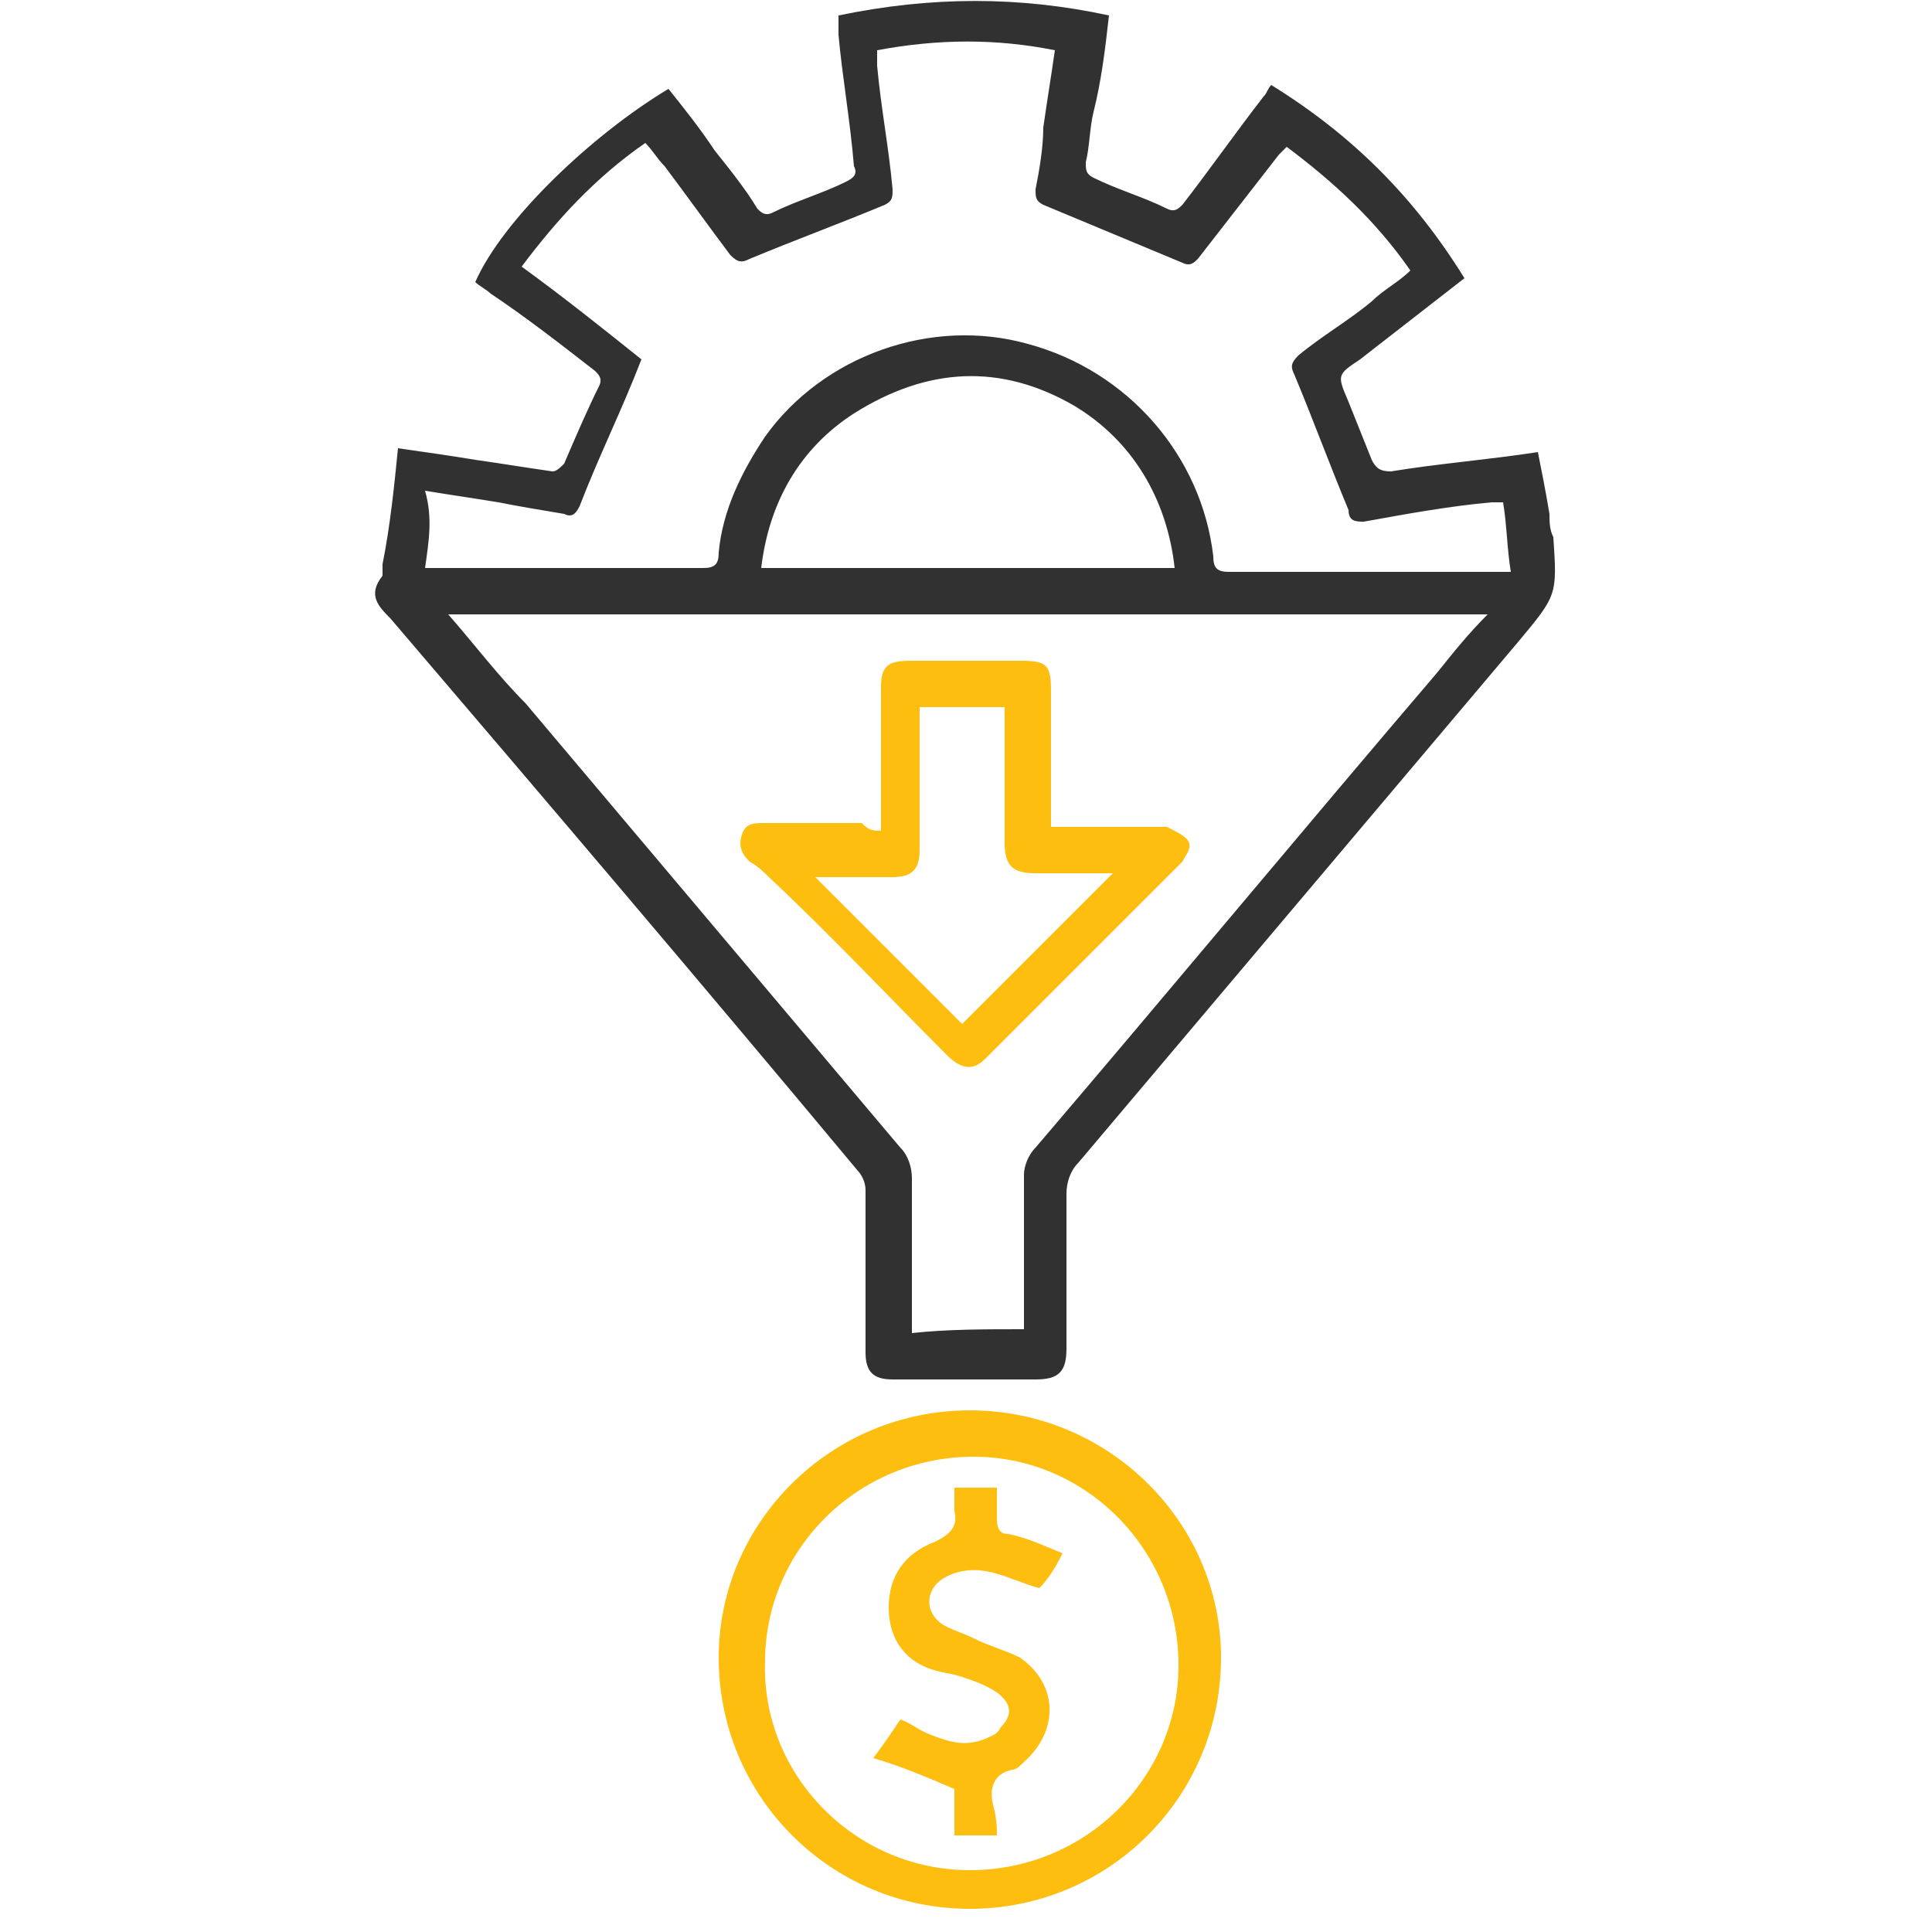 <?xml version="1.0" encoding="utf-8"?>
<!-- Generator: Adobe Illustrator 23.0.1, SVG Export Plug-In . SVG Version: 6.00 Build 0)  -->
<svg version="1.1" id="Layer_1" xmlns="http://www.w3.org/2000/svg" xmlns:xlink="http://www.w3.org/1999/xlink" x="0px" y="0px"
	 viewBox="0 0 50 50" style="enable-background:new 0 0 50 50;" xml:space="preserve">
<style type="text/css">
	.st0{fill:#313131;}
	.st1{fill:#FEBE10;}
</style>
<path class="st0" d="M10.3,11.6c0.7,0.1,1.4,0.2,2,0.3c0.7,0.1,1.3,0.2,2,0.3c0.1,0,0.2-0.1,0.3-0.2c0.3-0.7,0.6-1.4,0.9-2
	c0.1-0.2,0-0.3-0.1-0.4c-0.9-0.7-1.8-1.4-2.7-2c-0.1-0.1-0.3-0.2-0.4-0.3c0.7-1.6,3-3.8,5-5c0.4,0.5,0.8,1,1.2,1.6
	c0.4,0.5,0.8,1,1.1,1.5c0.1,0.1,0.2,0.2,0.4,0.1c0.6-0.3,1.3-0.5,1.9-0.8c0.2-0.1,0.3-0.2,0.2-0.4C22,3.1,21.8,2,21.7,0.9
	c0-0.1,0-0.3,0-0.5c2.4-0.5,4.7-0.5,7,0c-0.1,0.9-0.2,1.7-0.4,2.5c-0.1,0.4-0.1,0.9-0.2,1.3c0,0.2,0,0.3,0.2,0.4
	c0.6,0.3,1.3,0.5,1.9,0.8c0.2,0.1,0.3,0,0.4-0.1c0.7-0.9,1.4-1.9,2.1-2.8c0.1-0.1,0.1-0.2,0.2-0.3c2.1,1.3,3.7,2.9,5,5
	c-0.9,0.7-1.8,1.4-2.7,2.1c-0.6,0.4-0.6,0.4-0.3,1.1c0.2,0.5,0.4,1,0.6,1.5c0.1,0.2,0.2,0.3,0.5,0.3c1.2-0.2,2.5-0.3,3.8-0.5
	c0.1,0.5,0.2,1,0.3,1.6c0,0.2,0,0.4,0.1,0.6c0.1,1.5,0.1,1.5-0.9,2.7c-3.8,4.5-7.6,9-11.4,13.5c-0.2,0.2-0.3,0.5-0.3,0.8
	c0,1.3,0,2.6,0,4c0,0.6-0.2,0.8-0.8,0.8c-1.2,0-2.5,0-3.7,0c-0.5,0-0.7-0.2-0.7-0.7c0-1.4,0-2.8,0-4.2c0-0.2-0.1-0.4-0.2-0.5
	c-4-4.8-8-9.5-12.1-14.3c-0.3-0.3-0.6-0.6-0.2-1.1c0-0.1,0-0.2,0-0.3C10.1,13.6,10.2,12.6,10.3,11.6z M26.5,34.4c0-1.4,0-2.7,0-4
	c0-0.2,0.1-0.5,0.3-0.7c3.5-4.1,6.9-8.2,10.4-12.3c0.4-0.5,0.8-1,1.3-1.5c-9,0-17.9,0-26.9,0c0.7,0.8,1.3,1.6,2,2.3
	c3.2,3.8,6.5,7.7,9.7,11.5c0.2,0.2,0.3,0.5,0.3,0.8c0,1.2,0,2.4,0,3.6c0,0.1,0,0.2,0,0.4C24.5,34.4,25.5,34.4,26.5,34.4z M11,14.7
	c0.2,0,0.3,0,0.5,0c2.2,0,4.5,0,6.7,0c0.3,0,0.4-0.1,0.4-0.4c0.1-1.1,0.6-2.1,1.2-3c1.5-2.1,4.3-3.1,6.8-2.4
	c2.6,0.7,4.5,2.9,4.8,5.5c0,0.3,0.1,0.4,0.4,0.4c2.3,0,4.6,0,6.9,0c0.1,0,0.2,0,0.4,0c-0.1-0.6-0.1-1.2-0.2-1.8c-0.2,0-0.2,0-0.3,0
	c-1.1,0.1-2.2,0.3-3.3,0.5c-0.2,0-0.4,0-0.4-0.3c-0.5-1.2-0.9-2.3-1.4-3.5c-0.1-0.2-0.1-0.3,0.1-0.5c0.6-0.5,1.3-0.9,1.9-1.4
	c0.3-0.3,0.7-0.5,1-0.8c-0.9-1.3-2-2.3-3.2-3.2c-0.1,0.1-0.1,0.1-0.2,0.2c-0.7,0.9-1.4,1.8-2.1,2.7c-0.1,0.1-0.2,0.2-0.4,0.1
	c-1.2-0.5-2.4-1-3.6-1.5c-0.2-0.1-0.2-0.2-0.2-0.4c0.1-0.5,0.2-1.1,0.2-1.6c0.1-0.7,0.2-1.3,0.3-2c-1.5-0.3-3-0.3-4.6,0
	c0,0.2,0,0.3,0,0.4c0.1,1.1,0.3,2.1,0.4,3.2c0,0.2,0,0.3-0.2,0.4c-1.2,0.5-2.3,0.9-3.5,1.4c-0.2,0.1-0.3,0.1-0.5-0.1
	c-0.6-0.8-1.1-1.5-1.7-2.3c-0.2-0.2-0.3-0.4-0.5-0.6c-1.3,0.9-2.3,2-3.2,3.2c1.1,0.8,2.1,1.6,3.1,2.4c-0.5,1.3-1.1,2.5-1.6,3.8
	c-0.1,0.2-0.2,0.3-0.4,0.2c-0.6-0.1-1.2-0.2-1.7-0.3c-0.6-0.1-1.3-0.2-1.9-0.3C11.2,13.4,11.1,14,11,14.7z M30.4,14.7
	c-0.2-1.8-1.1-3.3-2.6-4.2c-1.9-1.1-3.8-1-5.7,0.2c-1.4,0.9-2.2,2.3-2.4,4C23.3,14.7,26.9,14.7,30.4,14.7z"/>
<path class="st1" d="M25.1,36.5c3.6,0,6.5,2.9,6.5,6.4c0,3.6-2.9,6.5-6.5,6.5c-3.6,0-6.5-2.9-6.5-6.5C18.6,39.4,21.5,36.5,25.1,36.5
	z M25.1,48.4c3,0,5.4-2.4,5.4-5.3c0-3-2.4-5.4-5.3-5.4c-3,0-5.4,2.4-5.4,5.3C19.7,45.9,22.1,48.4,25.1,48.4z"/>
<path class="st1" d="M22.8,21.5c0-0.2,0-0.3,0-0.4c0-1.1,0-2.2,0-3.3c0-0.6,0.2-0.7,0.8-0.7c0.9,0,1.9,0,2.8,0
	c0.7,0,0.8,0.1,0.8,0.8c0,1,0,2.1,0,3.1c0,0.1,0,0.3,0,0.4c0.9,0,1.8,0,2.7,0c0.1,0,0.2,0,0.3,0c0.2,0.1,0.4,0.2,0.5,0.3
	c0.2,0.2,0,0.4-0.1,0.6c-1.7,1.7-3.4,3.4-5.1,5.1c-0.3,0.3-0.6,0.3-1-0.1c-1.5-1.5-3-3.1-4.6-4.6c-0.1-0.1-0.3-0.3-0.5-0.4
	c-0.2-0.2-0.3-0.4-0.2-0.7c0.1-0.3,0.3-0.3,0.6-0.3c0.8,0,1.7,0,2.5,0C22.5,21.5,22.6,21.5,22.8,21.5z M28.8,22.6c-0.7,0-1.3,0-2,0
	c-0.6,0-0.8-0.2-0.8-0.8c0-0.8,0-1.6,0-2.4c0-0.4,0-0.8,0-1.1c-0.7,0-1.5,0-2.2,0c0,0.1,0,0.3,0,0.4c0,1.1,0,2.2,0,3.3
	c0,0.5-0.2,0.7-0.7,0.7c-0.1,0-0.3,0-0.4,0c-0.6,0-1.1,0-1.6,0c1.3,1.3,2.6,2.6,3.8,3.8C26.3,25.1,27.5,23.9,28.8,22.6z"/>
<path class="st1" d="M25.8,47.5c-0.4,0-0.7,0-1.1,0c0-0.4,0-0.8,0-1.2c-0.7-0.3-1.4-0.6-2.1-0.8c0.3-0.4,0.5-0.7,0.7-1
	c0.3,0.1,0.5,0.3,0.8,0.4c0.5,0.2,0.9,0.3,1.4,0.1c0.2-0.1,0.3-0.1,0.4-0.3c0.3-0.3,0.3-0.6-0.1-0.9c-0.3-0.2-0.6-0.3-0.9-0.4
	c-0.3-0.1-0.5-0.1-0.8-0.2C23.5,43,23,42.5,23,41.6c0-0.8,0.4-1.4,1.2-1.7c0.4-0.2,0.6-0.4,0.5-0.8c0-0.2,0-0.4,0-0.6
	c0.4,0,0.7,0,1.1,0c0,0.3,0,0.5,0,0.8c0,0.3,0.1,0.4,0.3,0.4c0.5,0.1,0.9,0.3,1.4,0.5c-0.2,0.4-0.4,0.7-0.6,0.9
	c-0.4-0.1-0.8-0.3-1.2-0.4c-0.4-0.1-0.8-0.1-1.2,0.1c-0.6,0.3-0.6,1,0,1.3c0.2,0.1,0.5,0.2,0.7,0.3c0.4,0.2,0.8,0.3,1.2,0.5
	c1,0.7,1,1.9,0.1,2.7c-0.1,0.1-0.2,0.2-0.3,0.2c-0.5,0.1-0.6,0.5-0.5,0.9C25.8,47.1,25.8,47.3,25.8,47.5z"/>
</svg>
